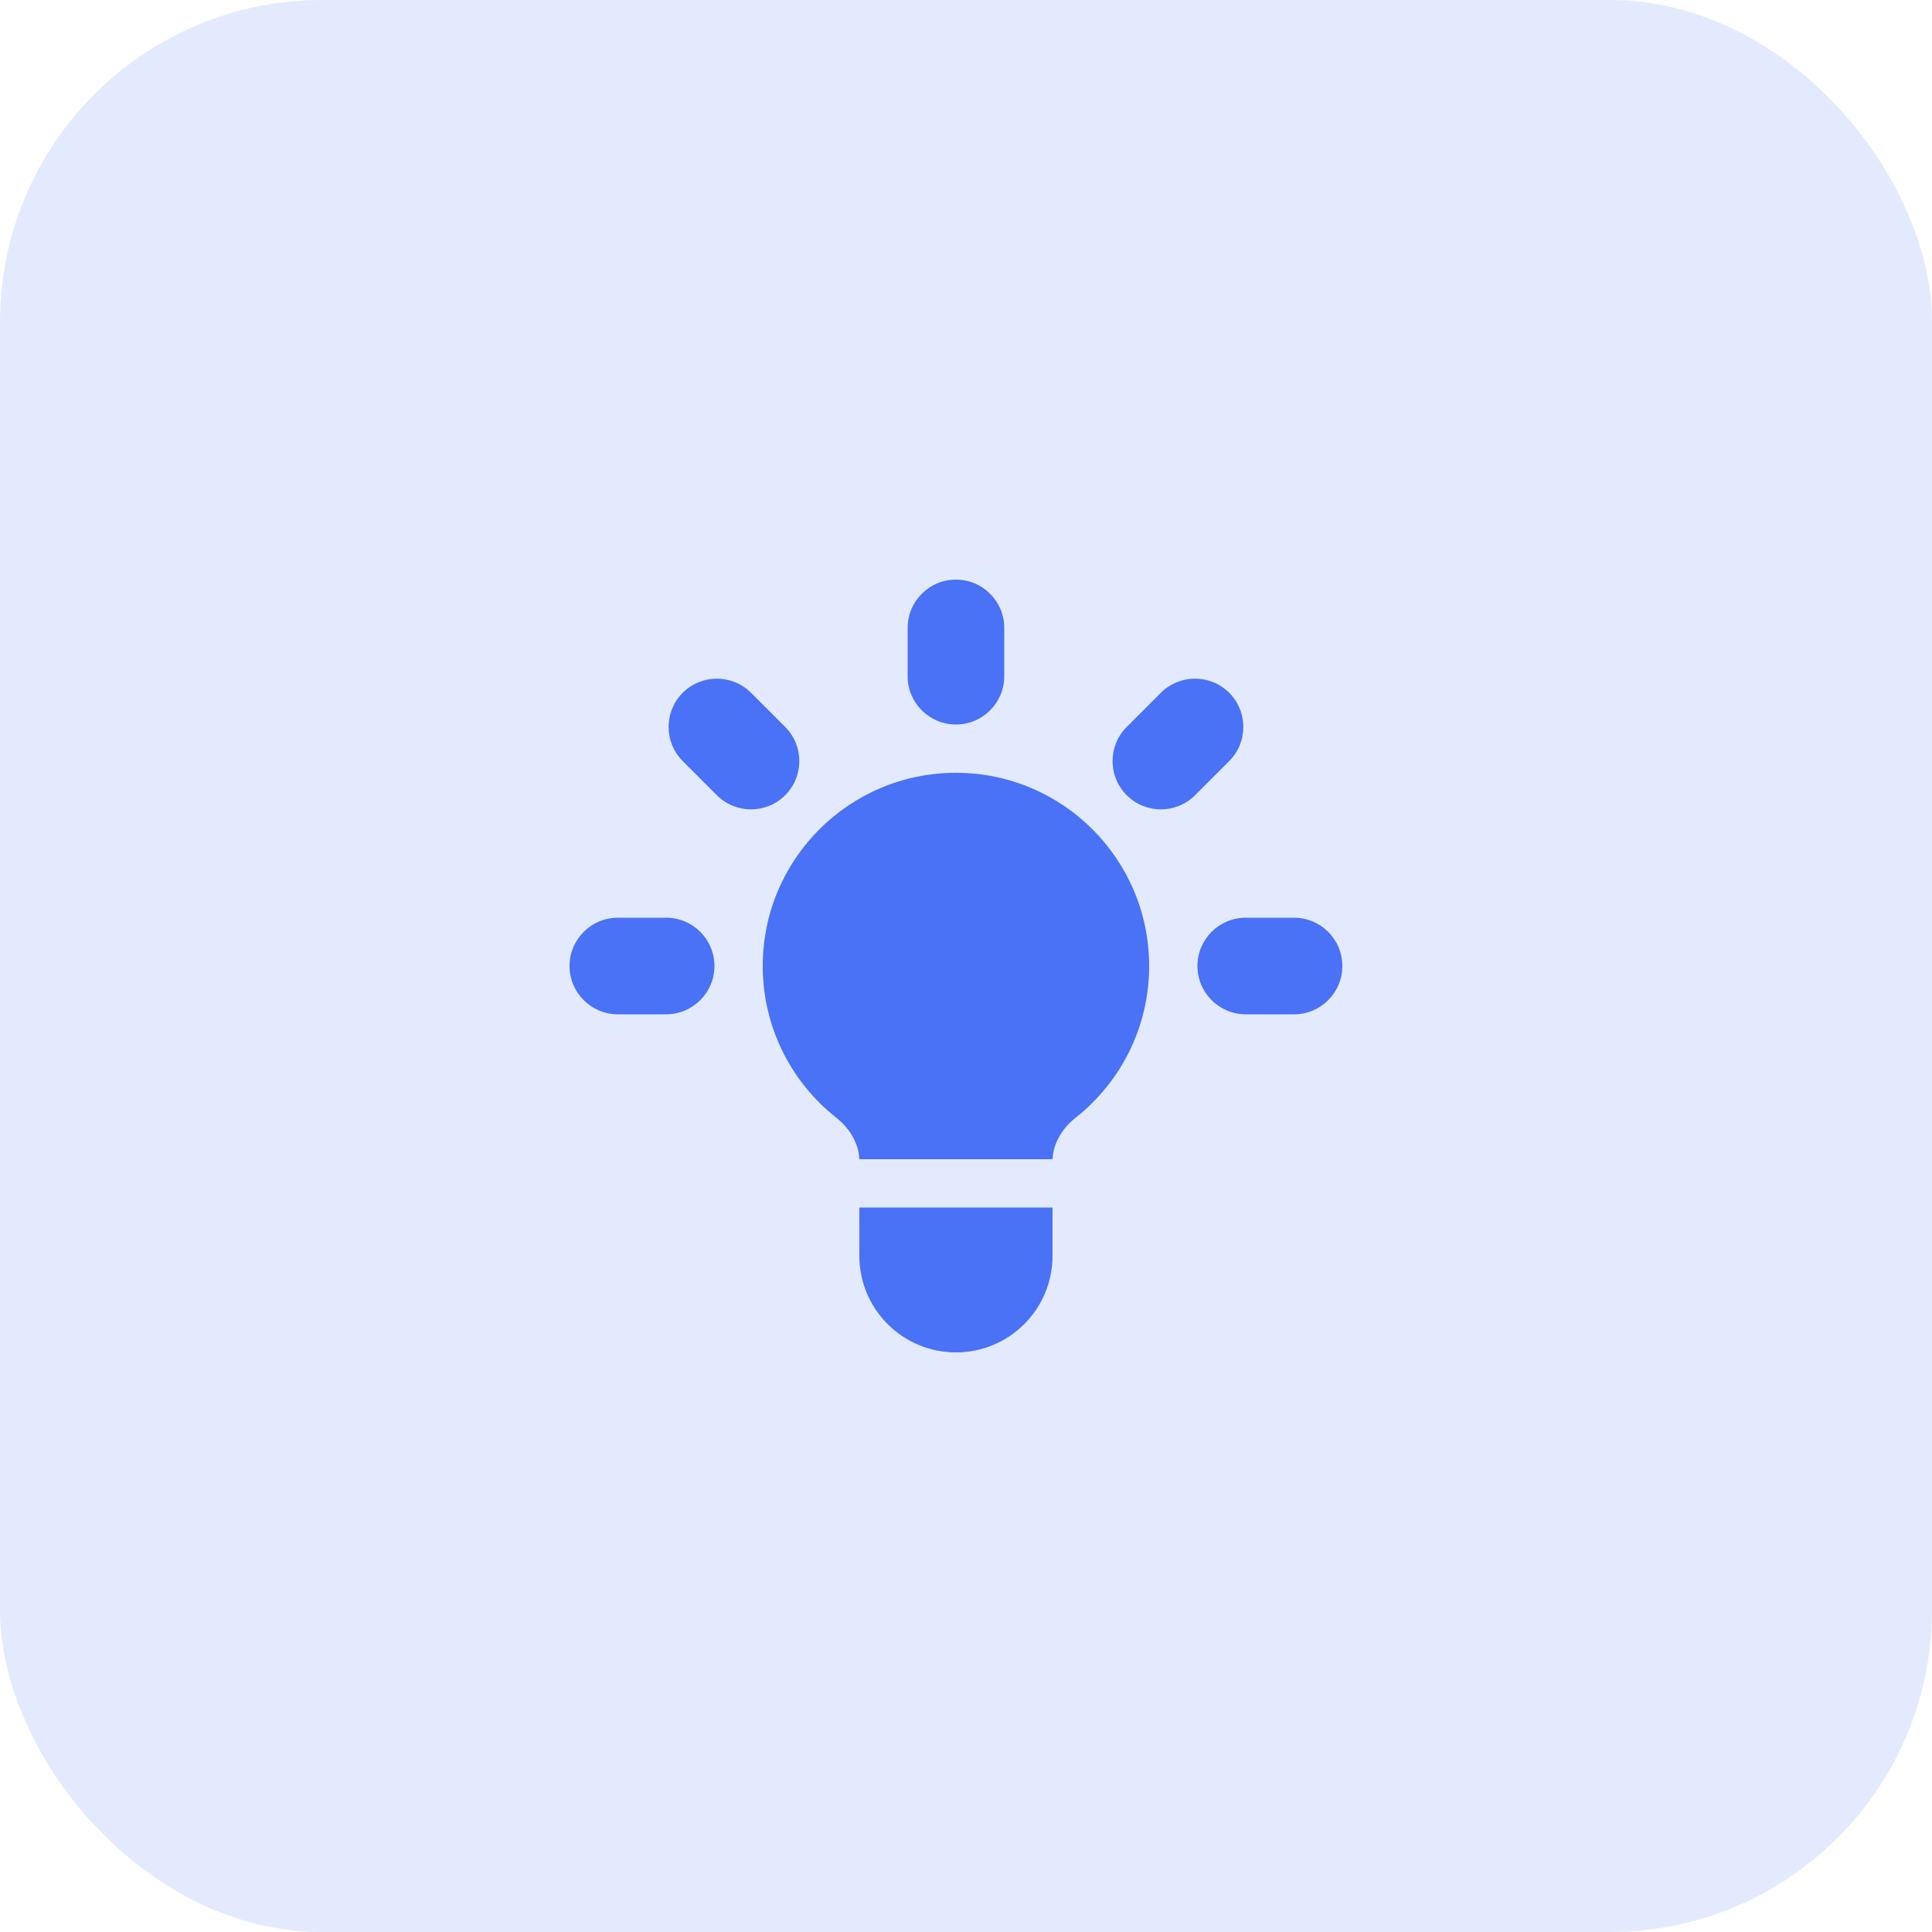 <svg xmlns="http://www.w3.org/2000/svg" width="48" height="48" viewBox="0 0 48 48" fill="none"><rect opacity="0.15" width="48" height="48" rx="8" fill="#4972F6"></rect><path d="M24.95 15.6C24.95 14.938 24.413 14.4 23.75 14.4C23.088 14.4 22.55 14.938 22.55 15.6V16.8C22.55 17.463 23.088 18 23.75 18C24.413 18 24.95 17.463 24.95 16.8V15.6Z" fill="#4972F6"></path><path d="M30.539 18.909C31.007 18.441 31.007 17.681 30.539 17.212C30.07 16.744 29.31 16.744 28.841 17.212L27.993 18.061C27.524 18.529 27.524 19.289 27.993 19.758C28.462 20.226 29.221 20.226 29.69 19.758L30.539 18.909Z" fill="#4972F6"></path><path d="M33.35 24C33.35 24.663 32.813 25.2 32.15 25.2H30.95C30.288 25.2 29.75 24.663 29.75 24C29.75 23.338 30.288 22.8 30.95 22.8H32.15C32.813 22.8 33.35 23.338 33.35 24Z" fill="#4972F6"></path><path d="M17.811 19.758C18.279 20.226 19.039 20.226 19.508 19.758C19.976 19.289 19.976 18.529 19.508 18.061L18.659 17.212C18.191 16.744 17.431 16.744 16.962 17.212C16.494 17.681 16.494 18.441 16.962 18.909L17.811 19.758Z" fill="#4972F6"></path><path d="M17.75 24C17.75 24.663 17.213 25.2 16.55 25.2H15.35C14.688 25.2 14.15 24.663 14.15 24C14.15 23.338 14.688 22.8 15.35 22.8H16.55C17.213 22.8 17.75 23.338 17.75 24Z" fill="#4972F6"></path><path d="M21.35 31.2V30H26.15V31.2C26.15 32.526 25.076 33.6 23.75 33.6C22.425 33.6 21.35 32.526 21.35 31.2Z" fill="#4972F6"></path><path d="M26.151 28.8C26.169 28.392 26.399 28.025 26.723 27.77C27.836 26.891 28.55 25.529 28.55 24C28.55 21.349 26.401 19.2 23.75 19.2C21.099 19.2 18.95 21.349 18.95 24C18.95 25.529 19.665 26.891 20.778 27.77C21.101 28.025 21.332 28.392 21.349 28.8H26.151Z" fill="#4972F6"></path></svg>